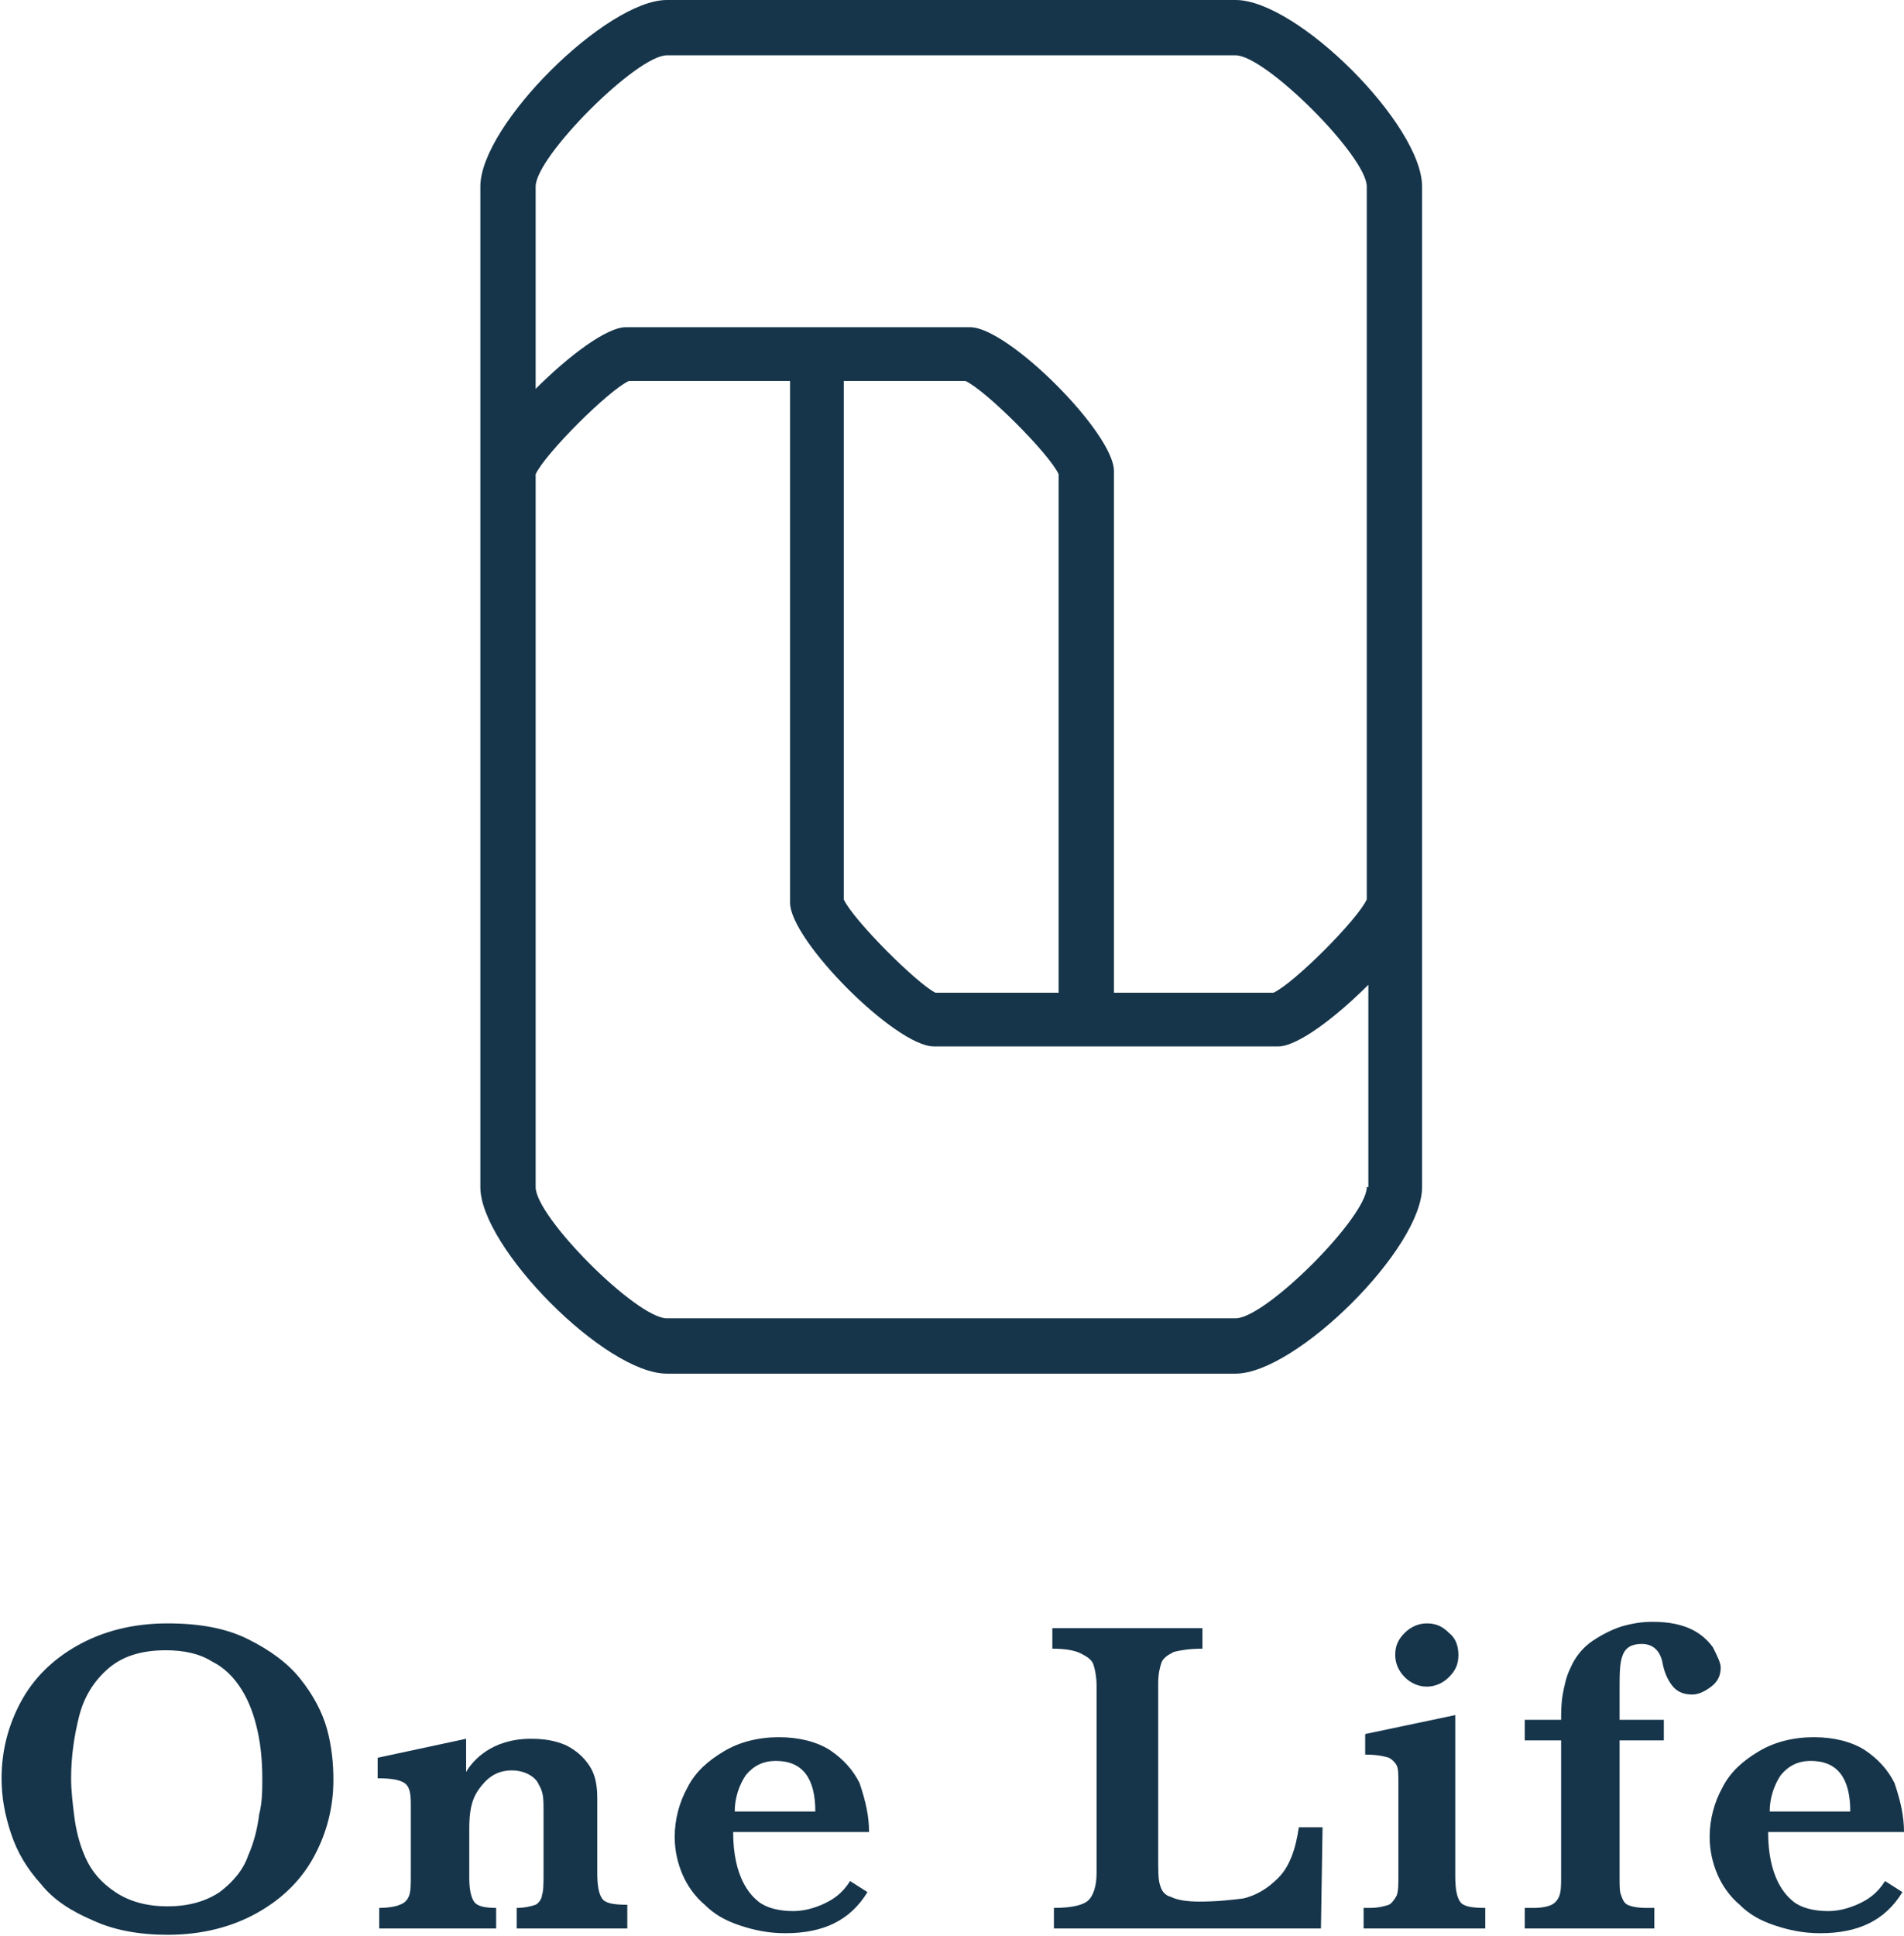 <?xml version="1.0" encoding="utf-8"?>
<!-- Generator: Adobe Illustrator 23.0.3, SVG Export Plug-In . SVG Version: 6.00 Build 0)  -->
<svg version="1.1" id="編集モード" xmlns="http://www.w3.org/2000/svg" xmlns:xlink="http://www.w3.org/1999/xlink" x="0px"
	 y="0px" viewBox="0 0 120.5 122.5" style="enable-background:new 0 0 120.5 122.5;" xml:space="preserve">
<style type="text/css">
	.st0{fill:#16354A;}
</style>
<g>
	<path class="st0" d="M78.2,0h-36c-3.8,0-11.8,7.9-11.8,11.8v63.3c0,3.8,7.9,11.8,11.8,11.8h36c3.8,0,11.8-7.9,11.8-11.8V11.8
		C90,7.9,82.1,0,78.2,0z M86.5,75.1c0,1.9-6.4,8.3-8.3,8.3h-36c-1.9,0-8.3-6.4-8.3-8.3V30c0.6-1.3,4.6-5.3,5.9-5.9H50v33
		c0,2.4,6.7,9.1,9.1,9.1h21.8c1.2,0,3.6-1.8,5.7-3.9V75.1z M53.4,56.9V24.1h7.7c1.3,0.6,5.3,4.6,5.9,5.9v32.8h-5.6h-2.2
		C58,62.2,54,58.2,53.4,56.9z M86.5,56.9c-0.6,1.3-4.6,5.3-5.9,5.9H70.5v-33c0-2.4-6.7-9.1-9.1-9.1H39.6c-1.2,0-3.6,1.8-5.7,3.9
		V11.8c0-1.9,6.4-8.3,8.3-8.3h36c1.9,0,8.3,6.4,8.3,8.3V56.9z"/>
	<g>
		<path class="st0" d="M120.5,115.9h-8.6c0,2.9,1.1,4,1.6,4.4c0.5,0.4,1.3,0.6,2.2,0.6c0.5,0,1.1-0.1,1.8-0.4
			c0.7-0.3,1.3-0.7,1.8-1.5l1.1,0.7c-1.1,1.8-2.8,2.6-5.2,2.6c-1.1,0-2-0.2-2.9-0.5c-0.9-0.3-1.6-0.7-2.2-1.3
			c-0.6-0.5-1.1-1.2-1.4-1.9c-0.3-0.7-0.5-1.5-0.5-2.4c0-1.1,0.3-2.2,0.8-3.1c0.5-1,1.3-1.7,2.3-2.3c1-0.6,2.2-0.9,3.5-0.9
			c1.3,0,2.4,0.3,3.2,0.8c0.9,0.6,1.5,1.3,1.9,2.1C120.3,114,120.5,114.9,120.5,115.9z M117.1,114.6c0-2.1-0.8-3.2-2.5-3.2
			c-0.8,0-1.4,0.3-1.9,0.9c-0.4,0.6-0.7,1.4-0.7,2.3H117.1z"/>
		<path class="st0" d="M21.1,112.6c0,1.7-0.4,3.3-1.2,4.8c-0.8,1.5-2,2.7-3.6,3.6c-1.6,0.9-3.5,1.4-5.7,1.4c-1.8,0-3.4-0.3-4.7-0.9
			c-1.4-0.6-2.5-1.3-3.3-2.3c-0.9-1-1.5-2-1.9-3.2c-0.4-1.2-0.6-2.3-0.6-3.5c0-1.7,0.4-3.3,1.2-4.8c0.8-1.5,2-2.7,3.6-3.6
			c1.6-0.9,3.5-1.4,5.7-1.4c2,0,3.7,0.3,5.1,1c1.4,0.7,2.5,1.5,3.3,2.5c0.8,1,1.4,2.1,1.7,3.2C21,110.5,21.1,111.6,21.1,112.6z
			 M16.6,112.5c0-1.1-0.1-2.1-0.3-3c-0.2-0.9-0.5-1.8-1-2.6c-0.5-0.8-1.1-1.4-1.9-1.8c-0.8-0.5-1.8-0.7-2.9-0.7
			c-1.6,0-2.8,0.4-3.7,1.2c-0.9,0.8-1.5,1.8-1.8,3c-0.3,1.2-0.5,2.5-0.5,3.9c0,0.8,0.1,1.6,0.2,2.4c0.1,0.8,0.3,1.7,0.7,2.6
			c0.4,0.9,1,1.6,1.9,2.2c0.9,0.6,2,0.9,3.3,0.9c1.3,0,2.4-0.3,3.3-0.9c0.8-0.6,1.5-1.4,1.8-2.3c0.4-0.9,0.6-1.8,0.7-2.6
			C16.6,114,16.6,113.3,16.6,112.5z"/>
		<path class="st0" d="M39.9,122h-7.2v-1.3c0.5,0,0.9-0.1,1.2-0.2c0.2-0.1,0.4-0.4,0.4-0.6c0.1-0.3,0.1-0.7,0.1-1.4v-3.9
			c0-0.8,0-1.2-0.3-1.7c-0.2-0.5-0.9-0.9-1.7-0.9c-1,0-1.6,0.5-2.1,1.2c-0.5,0.7-0.6,1.5-0.6,2.5v3.1c0,0.7,0.1,1.2,0.3,1.5
			c0.2,0.3,0.7,0.4,1.4,0.4v1.3h-7.4v-1.3c0.6,0,1.1-0.1,1.3-0.2c0.3-0.1,0.5-0.3,0.6-0.6c0.1-0.3,0.1-0.7,0.1-1.3v-4.5
			c0-0.7-0.1-1.1-0.4-1.3c-0.3-0.2-0.8-0.3-1.7-0.3v-1.3l5.6-1.2c0,0.8,0,1.3,0,2.1c0.4-0.7,1.6-2.1,4.1-2.1c0.8,0,1.5,0.1,2.2,0.4
			c0.6,0.3,1.1,0.7,1.5,1.3c0.4,0.6,0.5,1.3,0.5,2.1v4.7c0,0.8,0.1,1.3,0.3,1.6c0.2,0.3,0.7,0.4,1.6,0.4V122z"/>
		<path class="st0" d="M55,115.9h-8.6c0,2.9,1.1,4,1.6,4.4c0.5,0.4,1.3,0.6,2.2,0.6c0.5,0,1.1-0.1,1.8-0.4c0.7-0.3,1.3-0.7,1.8-1.5
			l1.1,0.7c-1.1,1.8-2.8,2.6-5.2,2.6c-1.1,0-2-0.2-2.9-0.5c-0.9-0.3-1.6-0.7-2.2-1.3c-0.6-0.5-1.1-1.2-1.4-1.9
			c-0.3-0.7-0.5-1.5-0.5-2.4c0-1.1,0.3-2.2,0.8-3.1c0.5-1,1.3-1.7,2.3-2.3c1-0.6,2.2-0.9,3.5-0.9c1.3,0,2.4,0.3,3.2,0.8
			c0.9,0.6,1.5,1.3,1.9,2.1C54.8,114,55,114.9,55,115.9z M51.6,114.6c0-2.1-0.8-3.2-2.5-3.2c-0.8,0-1.4,0.3-1.9,0.9
			c-0.4,0.6-0.7,1.4-0.7,2.3H51.6z"/>
		<path class="st0" d="M83.7,115.7l-0.1,6.3H66.7v-1.3c1.2,0,1.9-0.2,2.2-0.5c0.3-0.3,0.5-0.9,0.5-1.7v-11.9c0-0.5-0.1-1-0.2-1.3
			c-0.1-0.3-0.4-0.5-0.8-0.7c-0.4-0.2-1-0.3-1.8-0.3v-1.3h9.5v1.3c-0.8,0-1.4,0.1-1.8,0.2c-0.4,0.2-0.7,0.4-0.8,0.7
			c-0.1,0.3-0.2,0.7-0.2,1.3v10.9c0,0.9,0,1.5,0.1,1.8c0.1,0.4,0.3,0.7,0.7,0.8c0.4,0.2,1,0.3,1.8,0.3c1.1,0,2-0.1,2.8-0.2
			c0.8-0.2,1.5-0.6,2.2-1.3c0.7-0.7,1.1-1.8,1.3-3.2H83.7z"/>
		<path class="st0" d="M93.9,122h-7.6v-1.3h0.4c0.5,0,0.9-0.1,1.2-0.2c0.2-0.1,0.4-0.4,0.5-0.6c0.1-0.3,0.1-0.7,0.1-1.2v-5.8
			c0-0.6,0-1-0.1-1.2c-0.1-0.2-0.3-0.4-0.5-0.5c-0.3-0.1-0.8-0.2-1.5-0.2v-1.3l5.7-1.2v10.2c0,0.8,0.1,1.3,0.3,1.6
			c0.2,0.3,0.7,0.4,1.6,0.4V122z M92.3,104.7c0,0.6-0.2,1-0.6,1.4c-0.4,0.4-0.9,0.6-1.4,0.6c-0.5,0-1-0.2-1.4-0.6
			c-0.4-0.4-0.6-0.9-0.6-1.4c0-0.6,0.2-1,0.6-1.4c0.4-0.4,0.9-0.6,1.4-0.6c0.6,0,1,0.2,1.4,0.6C92.1,103.6,92.3,104.1,92.3,104.7z"
			/>
		<path class="st0" d="M108.9,105.5c0,0.5-0.2,0.9-0.6,1.2c-0.4,0.3-0.8,0.5-1.2,0.5c-0.6,0-1-0.2-1.3-0.6c-0.3-0.4-0.5-0.9-0.6-1.5
			c-0.2-0.8-0.7-1.1-1.3-1.1c-0.6,0-1,0.2-1.2,0.7c-0.2,0.5-0.2,1.2-0.2,2.2v1.9h2.8v1.3h-2.8v8.6c0,0.6,0,1,0.1,1.2
			c0.1,0.3,0.2,0.5,0.4,0.6c0.2,0.1,0.6,0.2,1.2,0.2h0.5v1.3h-8.2v-1.3h0.6c0.5,0,0.9-0.1,1.1-0.2c0.2-0.1,0.4-0.3,0.5-0.6
			c0.1-0.3,0.1-0.7,0.1-1.2v-8.6h-2.3v-1.3h2.3v0.1c0-0.6,0-1.1,0.1-1.7c0.1-0.5,0.2-1.1,0.5-1.7c0.3-0.7,0.8-1.3,1.4-1.7
			c0.6-0.4,1.2-0.7,1.8-0.9c0.7-0.2,1.3-0.3,2-0.3c1.1,0,1.9,0.2,2.5,0.5c0.6,0.3,1,0.7,1.3,1.1
			C108.7,104.8,108.9,105.2,108.9,105.5z"/>
	</g>
</g>
</svg>
